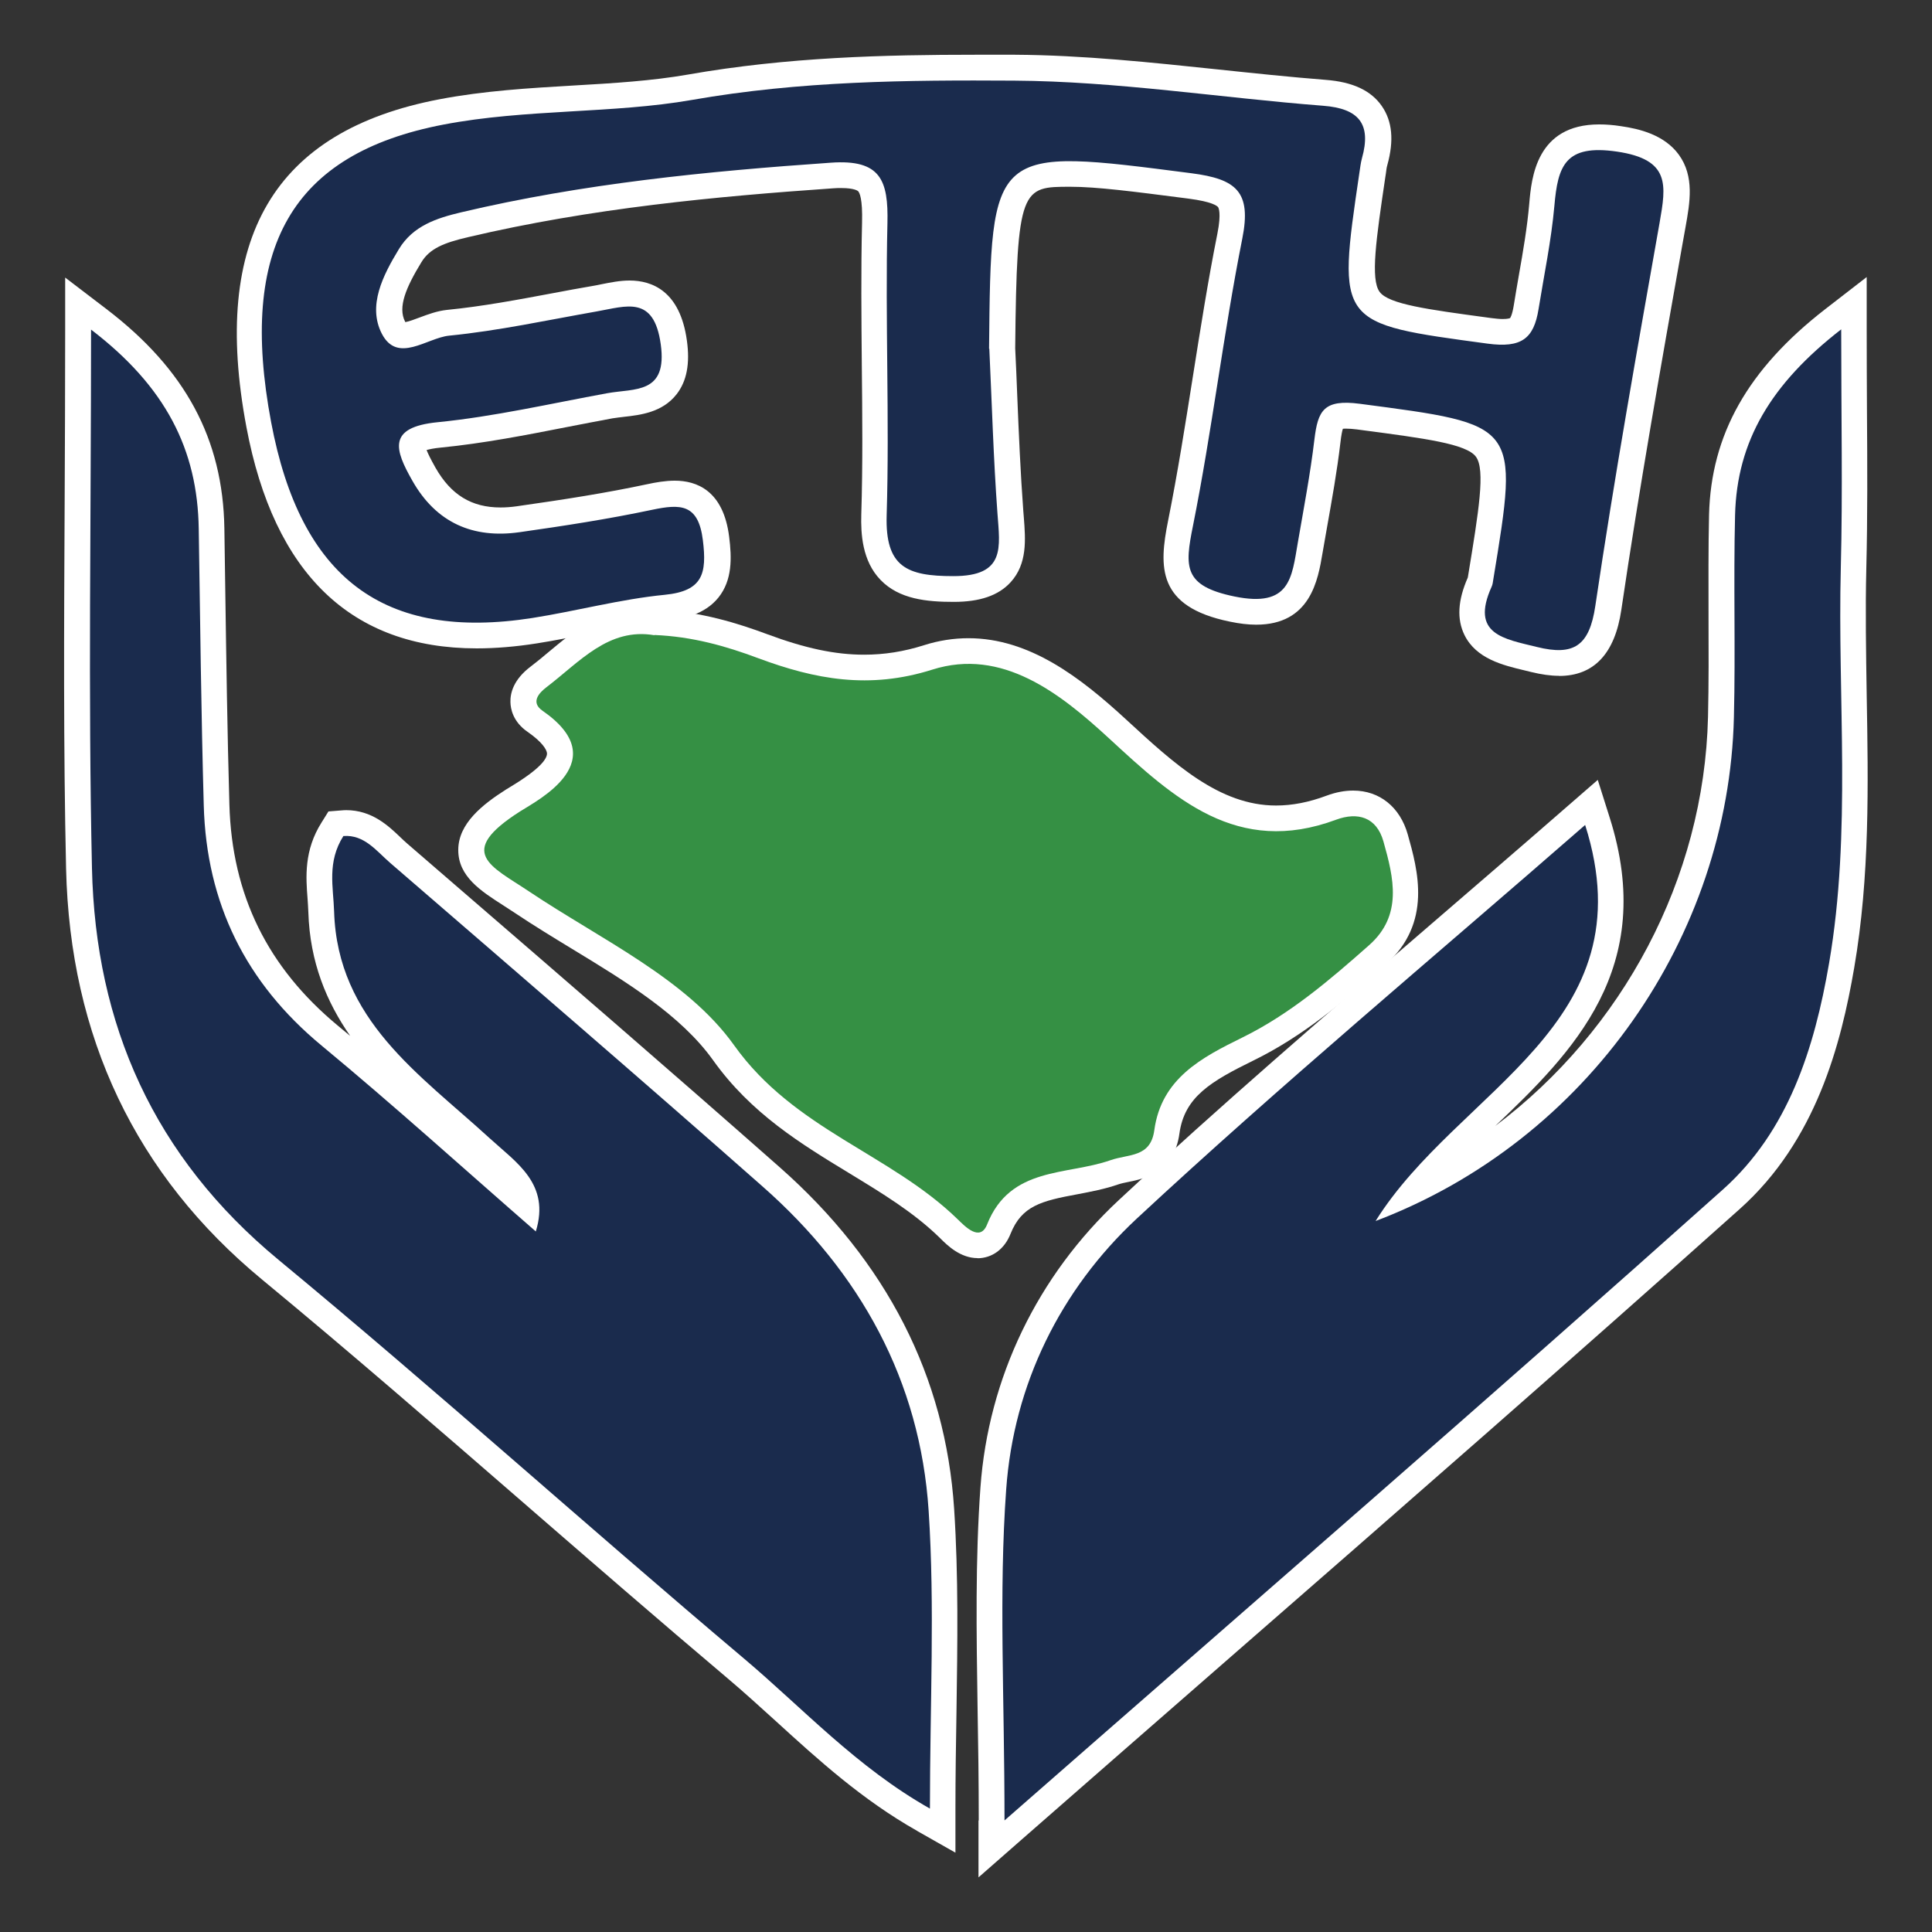<svg xmlns="http://www.w3.org/2000/svg" id="Layer_1" viewBox="0 0 150 150"><rect x="0" y="0" width="150" height="150" fill="#333333" stroke="none"/><path d="M75.99,141.33c0-3-.04-5.86-.09-8.62-.09-5.98-.18-11.62.22-17.21.61-8.52,4.43-16.46,10.77-22.35,7.89-7.34,15.89-14.22,24.35-21.51,3.48-3,6.99-6.02,10.51-9.09l2.3-2,.92,2.91c3.72,11.7-2.87,18.24-8.88,23.96,9.89-7.44,16.22-19.18,16.52-31.76.06-2.59.05-5.25.04-7.81,0-2.58-.02-5.24.04-7.87.15-6.24,3.01-11.31,9.01-15.97l3.23-2.5v4.08c0,2.16.01,4.22.02,6.22.03,4.27.05,8.3-.05,12.32-.08,3.26-.02,6.61.03,9.84.12,6.92.25,14.07-.97,21.17-1.02,5.93-2.95,13.42-8.88,18.72-13.13,11.74-26.18,23.14-40.01,35.2-5.2,4.54-10.46,9.13-15.78,13.79l-3.32,2.91v-4.41Z" style="fill:#fff;"></path><path d="M77.99,141.33c0-9.55-.45-17.65.13-25.69.58-8.16,4.22-15.52,10.14-21.03,11.17-10.38,22.9-20.17,34.81-30.56,4.95,15.57-9.84,20.46-16.27,30.75,16.5-6.26,27.41-22.11,27.82-39.11.13-5.23-.04-10.46.09-15.69.14-5.76,2.8-10.21,8.24-14.43,0,6.76.12,12.63-.03,18.49-.26,10.24.84,20.51-.91,30.72-1.14,6.64-3.18,13.05-8.24,17.57-18.13,16.21-36.53,32.13-55.77,48.98Z" style="fill:#1a2b4d;"></path><path d="M71.21,142.15c-4.28-2.42-7.67-5.51-10.95-8.5-1.3-1.18-2.53-2.3-3.81-3.38-5.28-4.46-10.58-9.06-15.71-13.51-6.65-5.77-13.52-11.74-20.41-17.43-9.79-8.09-14.9-18.83-15.2-31.9-.21-9.39-.16-18.69-.11-28.53.02-4.35.04-8.77.04-13.31v-4.04l3.21,2.45c6.13,4.68,9.04,10.09,9.15,17.03l.07,4.76c.08,5.47.16,11.14.32,16.69.2,7.01,2.96,12.63,8.43,17.16.32.26.63.52.95.79-1.83-2.63-3.13-5.72-3.25-9.6-.01-.35-.04-.69-.06-1.04-.13-1.68-.29-3.76,1.09-5.94l.53-.85,1-.08c.13-.01.26-.02.38-.02,1.99,0,3.27,1.21,4.2,2.1.18.17.35.34.53.49l3.75,3.24c8.27,7.14,16.83,14.53,25.17,21.89,8.32,7.34,12.88,16.27,13.55,26.54.34,5.22.26,10.37.18,15.82-.04,2.43-.08,4.9-.08,7.43v3.43l-2.98-1.69Z" style="fill:#fff;"></path><path d="M7.07,25.59c5.8,4.43,8.27,9.32,8.36,15.47.11,7.16.19,14.32.39,21.48.21,7.58,3.25,13.76,9.15,18.64,5.63,4.66,11.05,9.57,16.63,14.43,1.14-3.7-1.5-5.33-3.62-7.27-5.37-4.92-11.78-9.13-12.04-17.57-.06-1.91-.56-3.84.72-5.86,1.63-.13,2.58,1.18,3.65,2.1,9.66,8.35,19.34,16.67,28.91,25.12,7.57,6.67,12.22,15.07,12.88,25.17.49,7.48.1,15.02.1,23.12-5.71-3.23-9.85-7.78-14.46-11.67-12.12-10.22-23.91-20.85-36.13-30.95-9.66-7.99-14.2-18.23-14.47-30.4-.3-13.54-.07-27.09-.07-41.8Z" style="fill:#1a2b4d;"></path><path d="M121.03,52.47c-.64,0-1.35-.1-2.17-.3l-.49-.12c-1.68-.4-3.76-.9-4.67-2.75-.6-1.23-.52-2.69.26-4.46l.03-.18c.81-4.94,1.35-8.19.6-9.2-.74-1-3.95-1.42-8.79-2.06l-.45-.06c-.32-.04-.6-.06-.82-.06-.12,0-.21,0-.27.01-.05.15-.12.46-.19,1.07-.26,2.22-.66,4.44-1.04,6.58l-.35,2c-.35,2.08-.93,5.56-5.15,5.56-.62,0-1.3-.08-2.06-.24-5.64-1.16-5.5-4.24-4.78-7.83.74-3.69,1.34-7.49,1.92-11.17.58-3.65,1.17-7.43,1.91-11.13.32-1.61.08-2.01.05-2.05-.07-.09-.44-.42-2.3-.66l-.31-.04c-3.96-.51-6.81-.88-8.86-.88-3.76,0-4.16,0-4.28,12.54.06,1.19.11,2.45.16,3.71.12,2.93.25,5.97.47,8.93l.04.5c.13,1.69.29,3.6-1.04,5.04-.94,1.02-2.38,1.51-4.4,1.51-2.11,0-4.24-.21-5.68-1.7-1.44-1.48-1.54-3.61-1.5-5.08.12-3.87.08-7.82.04-11.65-.03-3.6-.07-7.33.02-11.01.05-1.88-.2-2.33-.3-2.44-.02-.02-.27-.25-1.31-.25-.2,0-.41,0-.63.02-9.06.63-18.76,1.53-28.38,3.8-1.83.43-2.95.87-3.6,1.95-1.18,1.94-1.84,3.47-1.26,4.6,0,.01.01.03.02.04.29-.05.76-.23,1.11-.36.64-.24,1.36-.51,2.13-.59,2.75-.27,5.56-.8,8.28-1.31,1.01-.19,2.02-.38,3.03-.55.23-.04.45-.08.67-.13.71-.14,1.44-.29,2.19-.29,1.74,0,3.92.81,4.45,4.66.25,1.79-.01,3.16-.8,4.17-1.1,1.41-2.81,1.61-4.06,1.75-.31.04-.62.07-.92.12-1.15.21-2.3.44-3.45.66-3.21.63-6.53,1.28-9.87,1.61-.54.05-.89.13-1.11.19.1.26.3.68.69,1.37,1.2,2.11,2.8,3.09,5.05,3.09.39,0,.81-.03,1.24-.09,3.8-.54,6.98-1.04,10.17-1.72.64-.14,1.4-.27,2.12-.27,1.68,0,3.77.75,4.22,4.35.21,1.65.25,3.36-.82,4.71-1.08,1.35-2.76,1.66-3.93,1.78-1.98.2-3.93.59-5.99,1.01-1.36.27-2.77.56-4.18.78-1.64.26-3.22.39-4.68.39-9.72,0-15.74-5.79-17.88-17.19-2.76-14.67,2.14-22.99,14.98-25.44,3.45-.66,6.98-.87,10.41-1.07,3.13-.18,6.08-.36,8.89-.85,7.73-1.36,15.31-1.54,22.34-1.54,1.01,0,2.02,0,3.04,0,5.29.03,10.61.6,15.75,1.14,2.75.29,5.59.59,8.38.81,2.09.16,3.52.82,4.36,2.03.82,1.18.96,2.68.43,4.59-.06.2-.08.42-.11.64l-.04.26c-.71,4.8-1.18,7.97-.44,8.95.71.95,3.74,1.36,8.33,1.98l.37.05c.33.04.61.07.85.07.42,0,.56-.07.57-.07,0,0,.16-.19.29-1,.12-.77.26-1.54.39-2.31.34-1.92.65-3.73.81-5.57.17-2,.54-6.16,5.43-6.16.52,0,1.08.04,1.71.14,1.38.2,3.34.65,4.48,2.22,1.21,1.68.86,3.69.51,5.63l-.26,1.45c-1.64,9.25-3.33,18.81-4.72,28.24-.5,3.41-2.13,5.14-4.83,5.14Z" style="fill:#fff;"></path><path d="M76.81,27.07c.2,4.25.32,8.51.63,12.76.19,2.66.66,4.91-3.44,4.9-3.58,0-5.28-.7-5.16-4.72.23-7.55-.12-15.12.06-22.67.08-3.34-.52-4.98-4.38-4.71-9.66.67-19.26,1.62-28.7,3.85-1.9.45-3.75,1.04-4.85,2.86-1.24,2.04-2.44,4.39-1.33,6.56,1.22,2.37,3.51.33,5.23.16,3.84-.38,7.64-1.21,11.45-1.88,2.3-.4,4.45-1.29,4.98,2.55.54,3.89-2.03,3.41-4.16,3.8-4.38.8-8.74,1.81-13.16,2.25-3.95.39-3.32,2.16-1.96,4.55,1.85,3.26,4.7,4.5,8.31,3.99,3.45-.49,6.9-1.02,10.3-1.74,2.2-.46,3.59-.48,3.94,2.36.32,2.59,0,3.95-2.96,4.24-3.45.34-6.85,1.26-10.28,1.8-11.52,1.8-18-3.08-20.28-15.2-2.55-13.55,1.57-20.85,13.39-23.11,6.37-1.22,13.16-.84,19.27-1.91,8.44-1.48,16.7-1.55,25.02-1.5,8,.05,15.99,1.33,23.99,1.95,2.79.21,3.77,1.42,3.02,4.08-.1.37-.14.76-.2,1.14-1.74,11.79-1.72,11.67,9.96,13.25,2.62.35,3.58-.38,3.95-2.67.43-2.67.99-5.33,1.23-8.02.27-3.11.83-4.81,4.86-4.22,4.16.61,3.82,2.6,3.31,5.52-1.75,9.9-3.52,19.81-4.99,29.75-.46,3.12-1.68,3.9-4.54,3.19-2.54-.63-5.19-.97-3.51-4.68.08-.17.1-.38.13-.57,2-12.15,1.98-12-10.36-13.63-2.82-.37-3.26.54-3.53,2.77-.32,2.69-.83,5.35-1.29,8.02-.47,2.72-.59,5.06-4.92,4.17-3.98-.82-3.86-2.3-3.22-5.48,1.48-7.39,2.36-14.91,3.83-22.3.73-3.66-.47-4.63-3.95-5.08-15.57-2.01-15.56-2.11-15.71,13.63Z" style="fill:#1a2b4d;"></path><path d="M75.9,97.68c-1.33,0-2.34-.98-2.87-1.51l-.07-.07c-2.03-1.98-4.46-3.45-7.02-5.01-3.75-2.28-7.62-4.63-10.58-8.78-2.5-3.5-6.78-6.11-10.93-8.63-1.48-.9-3.02-1.84-4.47-2.81-.3-.2-.6-.39-.89-.58-1.72-1.1-3.5-2.24-3.49-4.3,0-2.05,1.88-3.53,3.72-4.7.11-.07.25-.15.41-.25,2.26-1.37,2.75-2.13,2.76-2.53,0-.29-.38-.91-1.51-1.69-1.13-.78-1.32-1.78-1.33-2.31-.02-.7.24-1.75,1.56-2.75.46-.35.91-.72,1.36-1.1,1.93-1.61,4.12-3.44,7.22-3.44.41,0,.82.03,1.23.1,3.45.16,6.39,1.11,8.57,1.92,2.96,1.1,5.27,1.59,7.52,1.59,1.57,0,3.09-.24,4.66-.74,1.13-.36,2.29-.54,3.44-.54,4.74,0,8.69,3.04,12.25,6.32,3.72,3.43,7.24,6.67,11.63,6.67,1.26,0,2.55-.25,3.94-.77.7-.26,1.39-.39,2.05-.39,2.05,0,3.64,1.28,4.24,3.41.77,2.74,1.93,6.87-1.72,10.1-3.35,2.96-6.44,5.57-10.25,7.44-3.32,1.63-5.37,2.83-5.76,5.68-.41,3.03-2.79,3.52-3.94,3.75-.3.06-.58.12-.79.19-1.06.37-2.14.57-3.18.77-2.82.52-4.33.9-5.2,3.07-.47,1.19-1.43,1.9-2.58,1.9Z" style="fill:#fff;"></path><path d="M50.8,49.3c2.94.12,5.53.85,8.09,1.81,4.39,1.63,8.59,2.43,13.49.88,5.43-1.72,9.93,1.84,13.73,5.34,5.06,4.67,9.94,9.17,17.63,6.31,1.66-.61,3.13-.22,3.67,1.69.8,2.83,1.51,5.74-1.12,8.06-3.04,2.69-6.12,5.33-9.81,7.15-3.17,1.56-6.31,3.18-6.86,7.21-.29,2.14-1.99,1.83-3.41,2.33-3.39,1.19-7.78.47-9.57,4.98-.55,1.4-1.74.13-2.27-.38-5.25-5.12-12.69-6.96-17.37-13.52-3.67-5.15-10.37-8.23-15.91-11.94-2.99-2-5.74-3.02-.7-6.23,1.36-.87,7.36-3.91,1.73-7.81-.95-.66-.26-1.39.3-1.82,2.58-1.96,4.82-4.66,8.4-4.04Z" style="fill:#359044;"></path></svg>